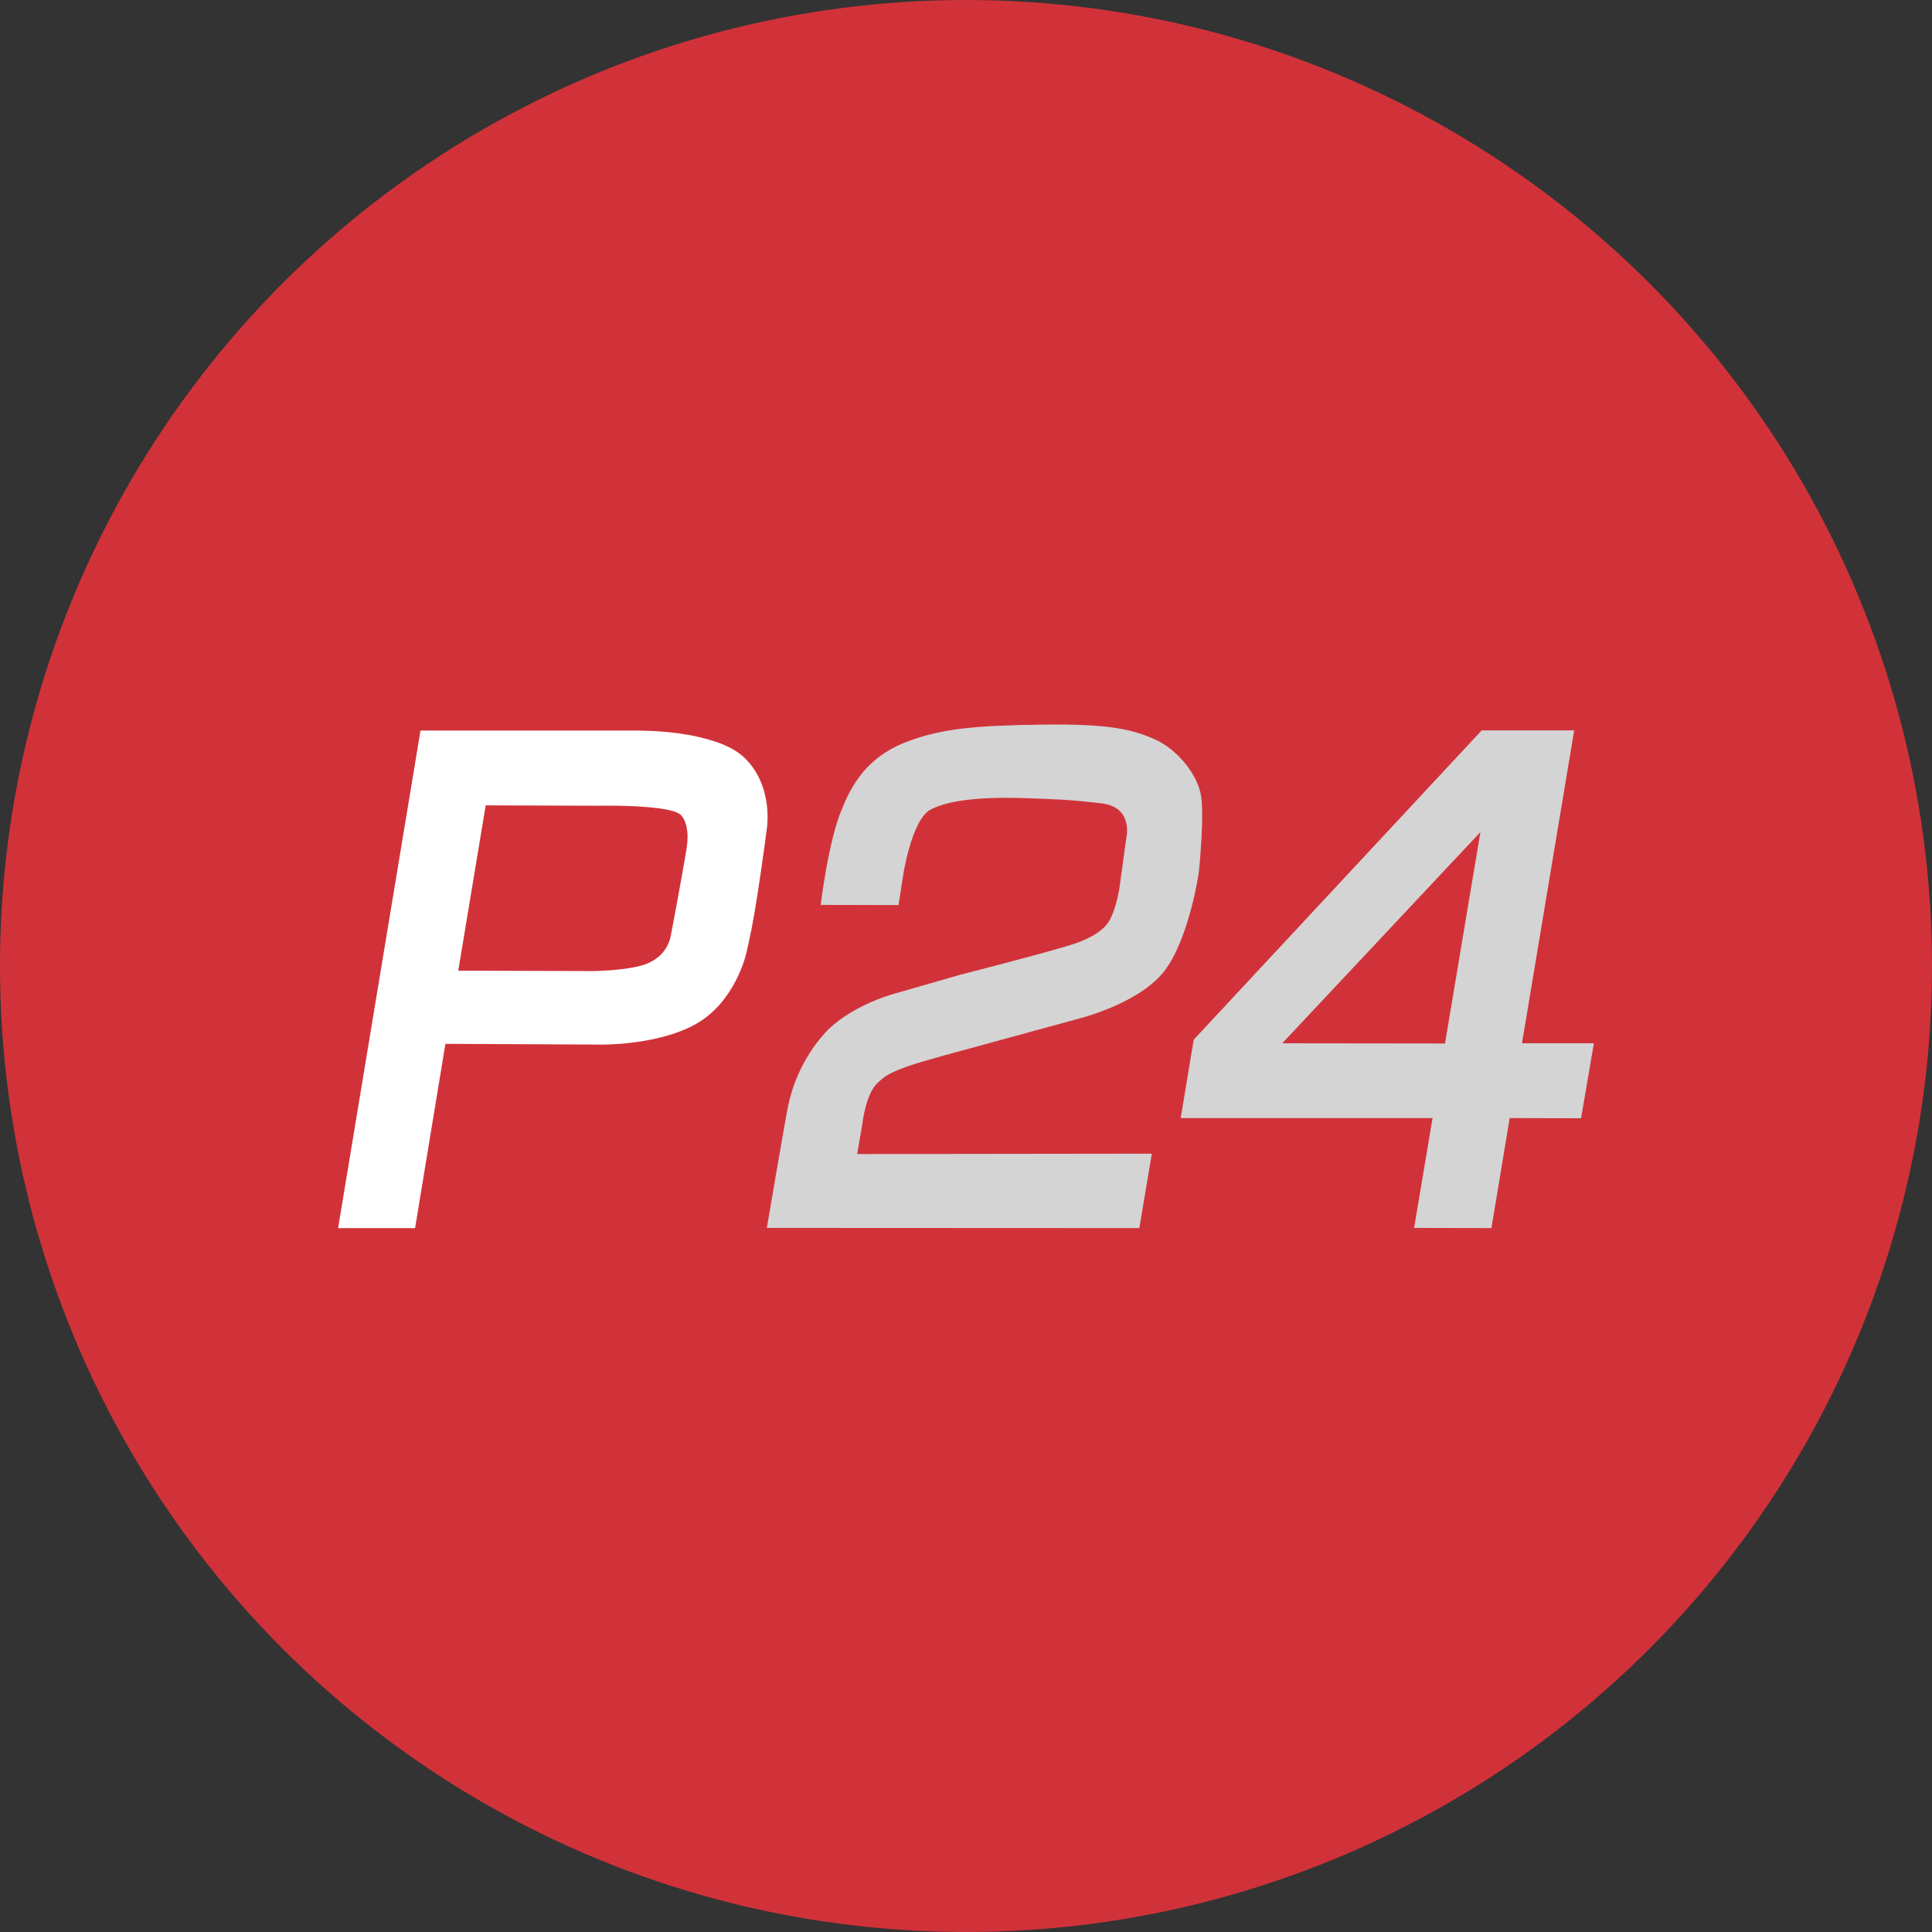 <svg width="88" height="88" viewBox="0 0 88 88" fill="none" xmlns="http://www.w3.org/2000/svg">
<rect x="0" y="0" width="88" height="88" fill="#333333" stroke="none"/>
<circle cx="44" cy="44" r="44" fill="#D13239"/>
<path fill-rule="evenodd" clip-rule="evenodd" d="M33.982 34.585C33.702 34.288 33.298 34.058 32.854 33.877C32.385 33.696 31.867 33.564 31.357 33.474C30.715 33.359 30.089 33.309 29.645 33.293C29.233 33.276 28.97 33.276 28.97 33.276H23.341H19.153L15.4 55.939H18.906L20.288 47.545L27.086 47.578C27.086 47.578 29.735 47.685 31.611 46.69C33.488 45.694 33.99 43.431 33.99 43.431C33.99 43.431 34.195 42.592 34.368 41.571C34.557 40.444 34.747 39.094 34.846 38.378C34.887 38.066 34.911 37.868 34.911 37.868C34.911 37.868 34.961 37.638 34.961 37.276C34.969 36.774 34.895 36.017 34.5 35.292C34.36 35.037 34.195 34.807 33.982 34.585ZM31.282 38.584C31.282 38.625 30.97 40.444 30.558 42.6C30.402 43.423 29.768 43.867 29.044 44.023C27.843 44.279 26.551 44.229 26.551 44.229L20.873 44.213L22.123 36.683L27.267 36.7C27.267 36.7 27.612 36.691 28.098 36.7C28.649 36.708 29.381 36.733 29.982 36.815C30.501 36.881 30.912 36.988 31.044 37.152C31.217 37.366 31.282 37.646 31.307 37.893C31.34 38.255 31.282 38.559 31.282 38.584Z" fill="white"/>
<path fill-rule="evenodd" clip-rule="evenodd" d="M37.38 41.217L40.927 41.225L41.141 39.851C41.141 39.851 41.519 37.366 42.367 36.888C42.638 36.732 43.075 36.592 43.577 36.502C44.506 36.337 45.683 36.321 46.646 36.353C48.119 36.403 48.679 36.419 50.176 36.592C51.674 36.765 51.295 38.213 51.295 38.213L50.999 40.377C50.999 40.377 50.867 41.349 50.522 41.949C50.217 42.484 49.378 42.846 48.892 43.002C47.724 43.381 43.725 44.401 43.725 44.401L40.581 45.307C40.581 45.307 38.647 45.866 37.569 47.059C36.483 48.261 36.055 49.619 35.907 50.326C35.759 51.034 34.928 55.93 34.928 55.93L51.896 55.938L52.464 52.548L39.042 52.565L39.281 51.182C39.281 51.182 39.437 49.758 40.013 49.289C40.194 49.141 40.285 48.944 41.355 48.565C41.997 48.335 44.186 47.751 44.186 47.751L49.246 46.368C49.246 46.368 52.011 45.661 53.097 44.146C54.184 42.64 54.603 39.752 54.603 39.752C54.603 39.752 54.9 36.946 54.669 36.065C54.447 35.185 53.616 34.132 52.604 33.679C51.592 33.226 50.538 32.963 47.485 33.004C44.432 33.045 42.918 33.185 41.371 33.761C39.824 34.329 38.927 35.366 38.359 36.831C37.742 38.221 37.38 41.217 37.38 41.217Z" fill="#D4D4D4"/>
<path fill-rule="evenodd" clip-rule="evenodd" d="M69.324 47.52L71.702 33.268H67.489L54.372 47.356L53.779 50.927H65.251L64.411 55.93L67.933 55.938L68.764 50.927L72.015 50.935L72.599 47.52H69.324ZM65.818 47.529L58.404 47.52L67.431 37.901L65.818 47.529Z" fill="#D4D4D4"/>
</svg>
